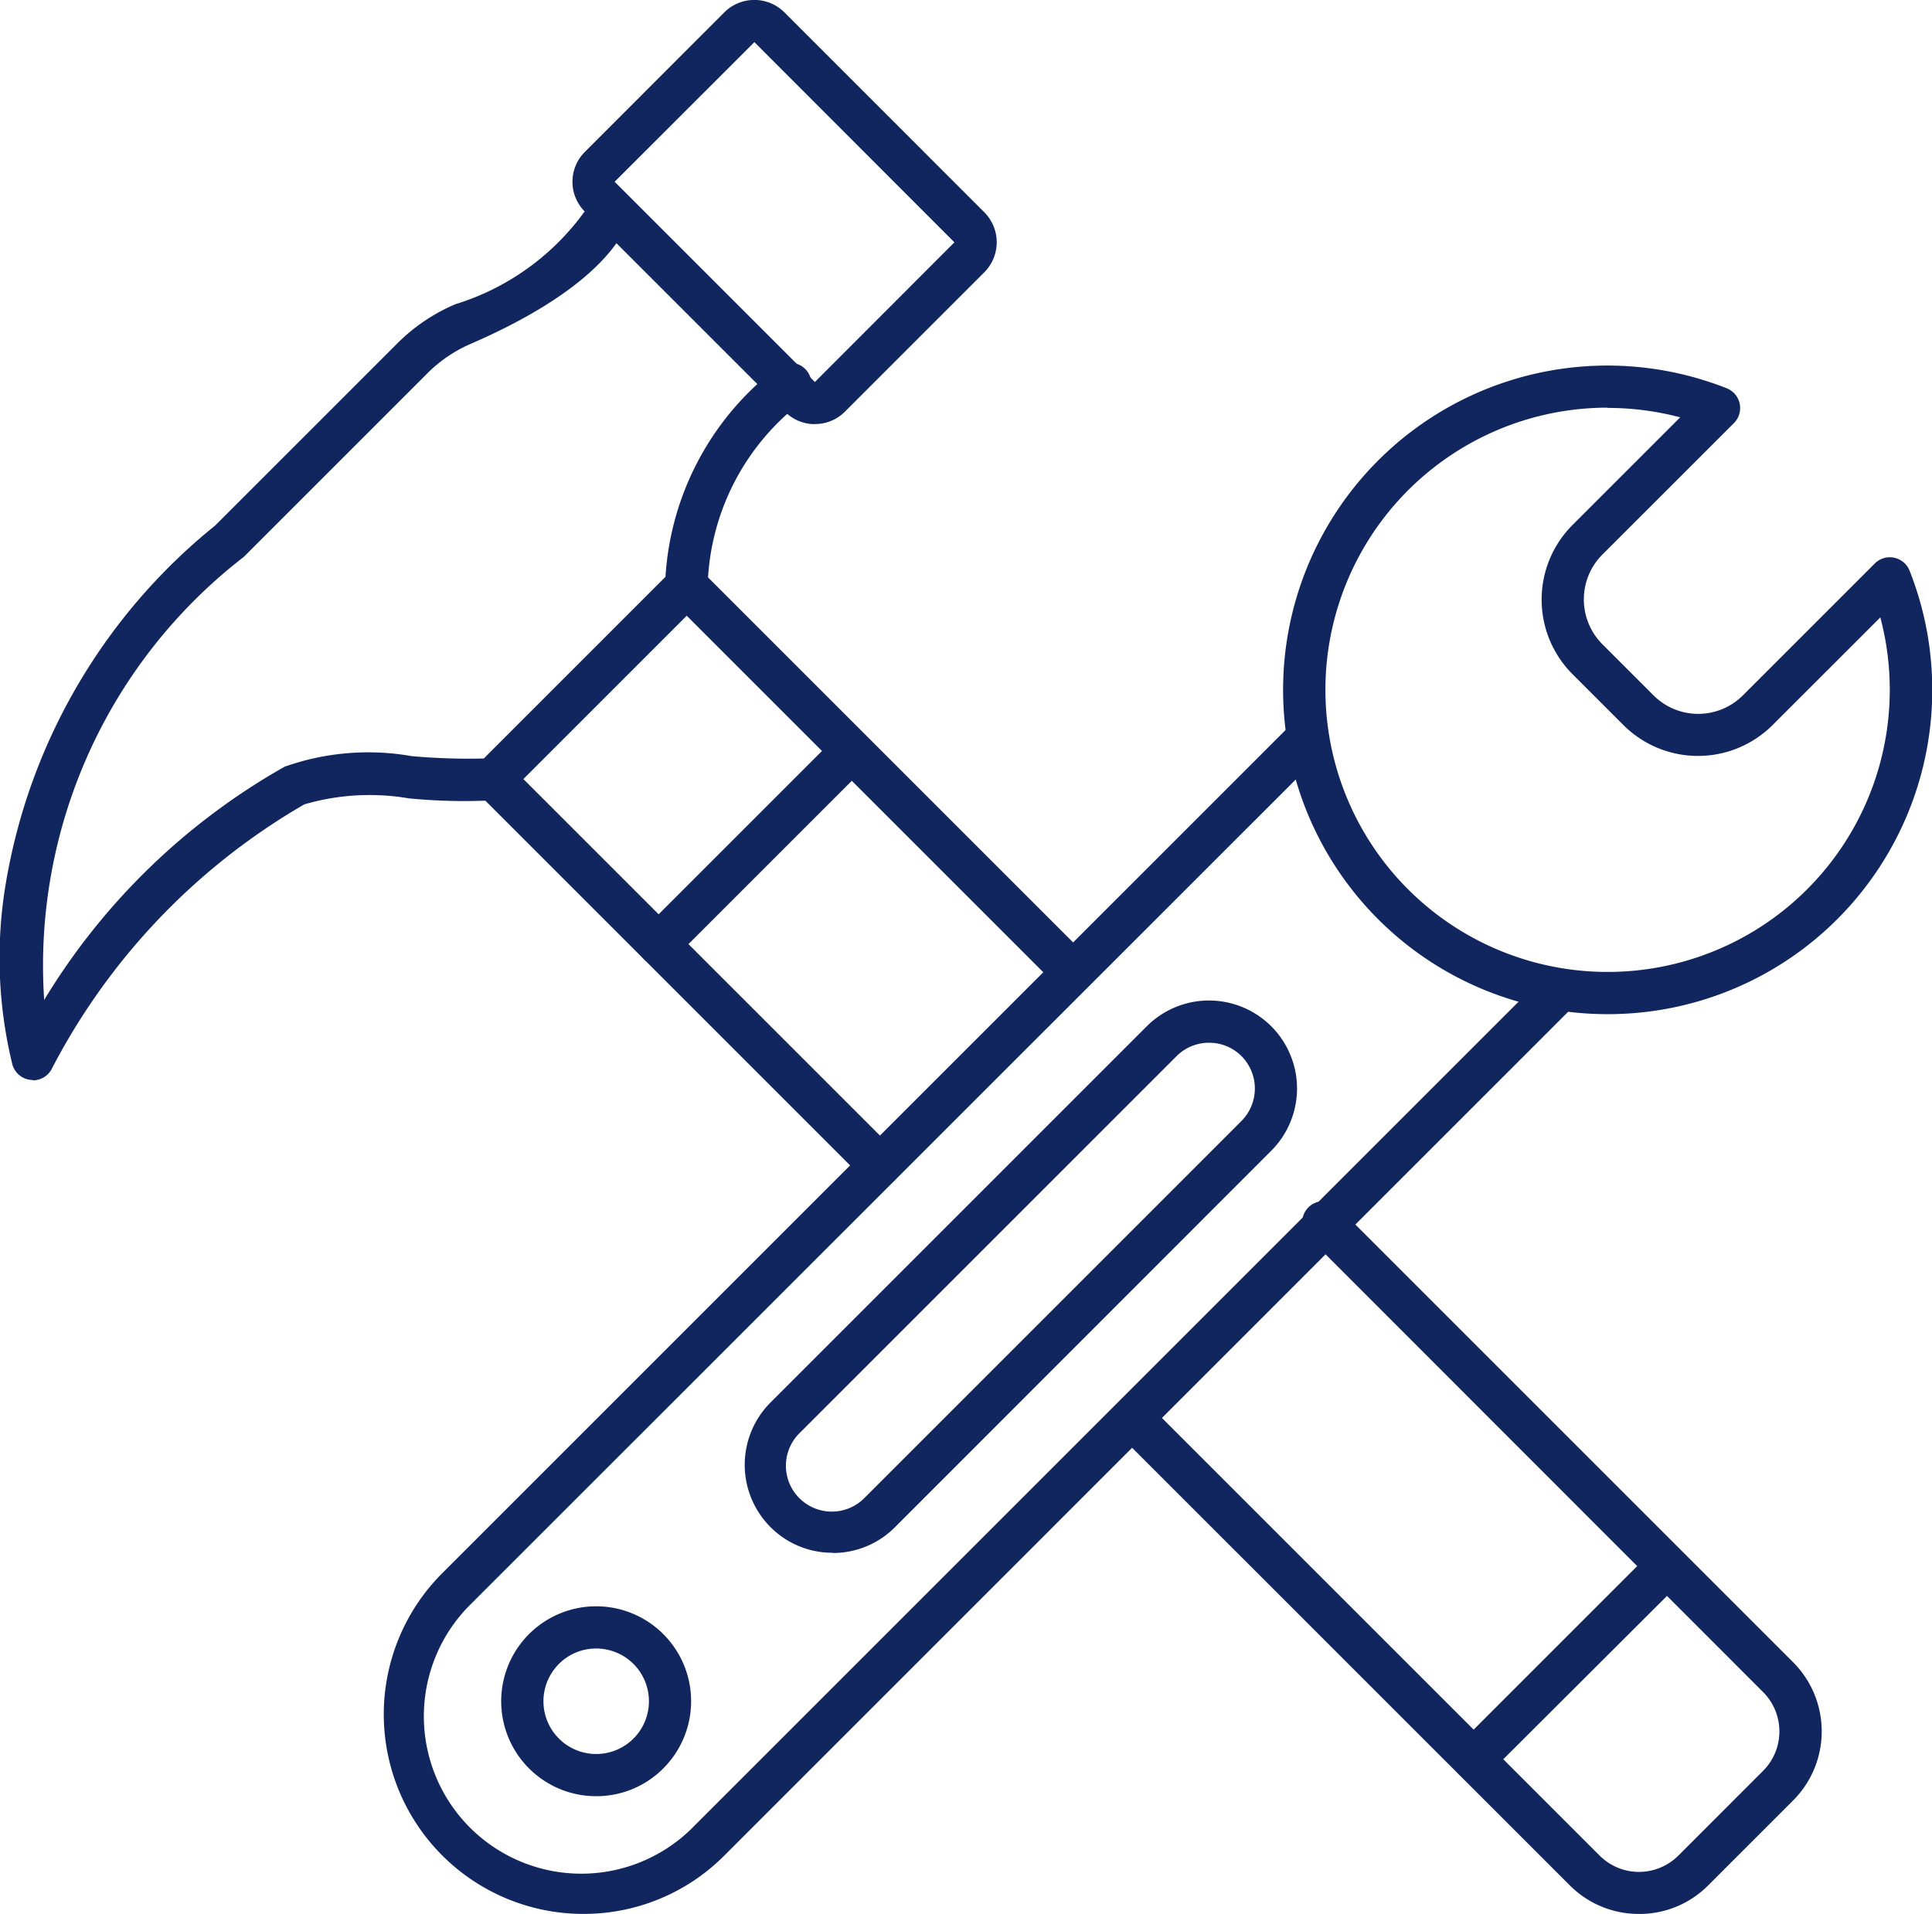 <svg xmlns="http://www.w3.org/2000/svg" width="36.336" height="36" viewBox="0 0 36.336 36">
  <g id="noun-tool-6927664" transform="translate(-5.86 -6.27)">
    <g id="Raggruppa_44" data-name="Raggruppa 44" transform="translate(5.86 6.27)">
      <path id="Tracciato_103" data-name="Tracciato 103" d="M35.438,7.062,32.81,9.689l3.766,3.766L39.2,10.828Zm1.138,7.186a.788.788,0,0,1-.561-.232l-3.766-3.766a.793.793,0,0,1,0-1.122L34.875,6.5A.8.8,0,0,1,36,6.5l3.766,3.766a.8.8,0,0,1,0,1.122l-2.626,2.626a.788.788,0,0,1-.561.232Z" transform="translate(-21.25 -6.27)" fill="#11265f" fill-rule="evenodd"/>
      <path id="Tracciato_104" data-name="Tracciato 104" d="M6.474,31.621a.4.4,0,0,1-.379-.283,8.426,8.426,0,0,1-.137-3.346,10.967,10.967,0,0,1,3.949-6.8l3.409-3.409a3.438,3.438,0,0,1,1.109-.754,4.7,4.7,0,0,0,2.563-1.939.4.4,0,0,1,.746.272c-.394,1.079-1.844,1.9-2.992,2.4a2.632,2.632,0,0,0-.865.588l-3.418,3.418a.267.267,0,0,1-.023.021,9.71,9.71,0,0,0-3.745,8.326,12.438,12.438,0,0,1,4.521-4.386,4.708,4.708,0,0,1,2.388-.2,11.847,11.847,0,0,0,1.359.045l3.417-3.417a5.378,5.378,0,0,1,2.063-3.91.4.4,0,1,1,.5.619,4.508,4.508,0,0,0-1.769,3.444.4.4,0,0,1-.116.3l-3.635,3.635a.391.391,0,0,1-.248.114,10.758,10.758,0,0,1-1.622-.035,4.381,4.381,0,0,0-1.966.113,12.278,12.278,0,0,0-4.758,4.991.4.4,0,0,1-.344.2Z" transform="translate(-5.86 -11.307)" fill="#11265f" fill-rule="evenodd"/>
      <path id="Tracciato_105" data-name="Tracciato 105" d="M38.732,40.13a.4.4,0,0,1-.281-.116L31.18,32.743a.4.4,0,0,1,.561-.561l7.271,7.271a.4.4,0,0,1-.28.677ZM35.1,43.765a.394.394,0,0,1-.28-.116l-7.271-7.271a.4.4,0,0,1,.561-.561l7.271,7.271a.4.4,0,0,1-.28.677ZM49.377,57.448a1.824,1.824,0,0,1-1.3-.535L39.563,48.4a.4.4,0,0,1,.561-.561l8.515,8.515a1.046,1.046,0,0,0,1.474,0l1.6-1.6a1.048,1.048,0,0,0,0-1.476L43.2,44.76a.4.4,0,1,1,.56-.561l8.515,8.515a1.84,1.84,0,0,1,0,2.6l-1.6,1.6a1.823,1.823,0,0,1-1.3.535Z" transform="translate(-18.551 -21.448)" fill="#11265f" fill-rule="evenodd"/>
      <path id="Tracciato_106" data-name="Tracciato 106" d="M35.382,44.053a.4.4,0,0,1-.28-.677l3.635-3.635a.4.4,0,0,1,.561.561l-3.635,3.635a.394.394,0,0,1-.28.116Z" transform="translate(-22.997 -25.896)" fill="#11265f" fill-rule="evenodd"/>
      <path id="Tracciato_107" data-name="Tracciato 107" d="M72.623,81.3a.4.4,0,0,1-.28-.677l3.635-3.635a.4.4,0,0,1,.561.561L72.9,81.18a.4.4,0,0,1-.281.116Z" transform="translate(-44.909 -47.808)" fill="#11265f" fill-rule="evenodd"/>
      <path id="Tracciato_108" data-name="Tracciato 108" d="M70.6,23.763a5.307,5.307,0,1,0,5.129,3.945L73.7,29.736a1.985,1.985,0,0,1-2.8,0l-.963-.963a1.985,1.985,0,0,1,0-2.8l2.028-2.028a5.319,5.319,0,0,0-1.36-.177Zm0,11.408A6.1,6.1,0,1,1,72.844,23.4a.4.4,0,0,1,.135.65L70.5,26.528a1.194,1.194,0,0,0,0,1.683l.963.963a1.189,1.189,0,0,0,1.682,0l2.483-2.483a.4.4,0,0,1,.65.135A6.1,6.1,0,0,1,70.6,35.171Z" transform="translate(-40.365 -16.095)" fill="#11265f" fill-rule="evenodd"/>
      <path id="Tracciato_109" data-name="Tracciato 109" d="M27.134,61.518a3.754,3.754,0,0,1-2.653-6.4L40.5,39.1a.4.4,0,0,1,.561.561L25.043,55.675a2.961,2.961,0,1,0,4.187,4.187L45.244,43.848a.4.4,0,0,1,.561.561L29.792,60.423a3.729,3.729,0,0,1-2.655,1.095Z" transform="translate(-16.172 -25.518)" fill="#11265f" fill-rule="evenodd"/>
      <path id="Tracciato_110" data-name="Tracciato 110" d="M30.547,80.469a.983.983,0,0,0-.7.291.992.992,0,1,0,.7-.291Zm0,2.778a1.786,1.786,0,1,1,1.264-.523A1.774,1.774,0,0,1,30.547,83.247Z" transform="translate(-19.336 -49.461)" fill="#11265f" fill-rule="evenodd"/>
      <path id="Tracciato_111" data-name="Tracciato 111" d="M48.62,52.787a.857.857,0,0,0-.609.251l-7.078,7.078a.863.863,0,1,0,1.22,1.22l7.078-7.078a.865.865,0,0,0,0-1.22.853.853,0,0,0-.609-.251ZM41.543,62.38a1.64,1.64,0,0,1-1.171-.484,1.658,1.658,0,0,1,0-2.341l7.078-7.078a1.655,1.655,0,0,1,2.341,2.341L42.713,61.9a1.643,1.643,0,0,1-1.171.484Z" transform="translate(-25.882 -33.173)" fill="#11265f" fill-rule="evenodd"/>
    </g>
  </g>
</svg>
